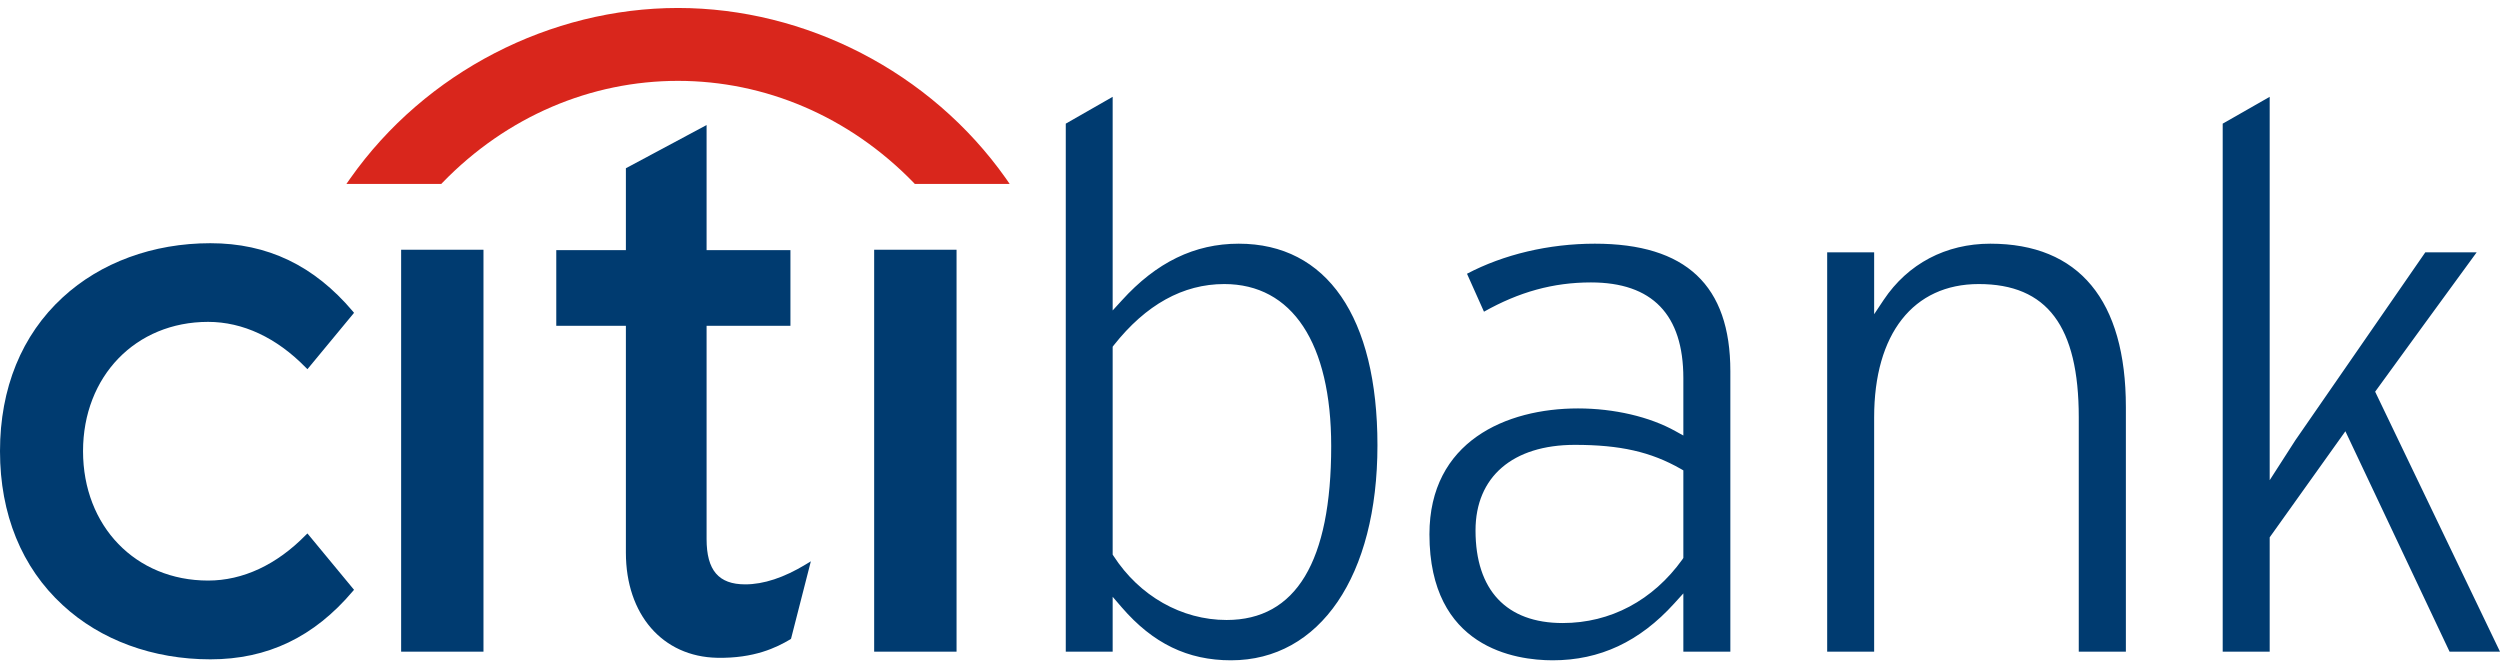 <svg xmlns="http://www.w3.org/2000/svg" width="200" height="53" viewBox="0 0 200 53" fill="none"><path d="M24.595 42.675L24.45 42.815C22.122 45.188 19.426 46.445 16.649 46.445C10.851 46.445 6.643 42.096 6.643 36.095C6.643 30.105 10.851 25.75 16.649 25.75C19.426 25.75 22.122 27.012 24.45 29.392L24.595 29.535L28.323 25.027L28.224 24.905C25.123 21.241 21.403 19.457 16.829 19.457C12.239 19.457 8.044 21.002 5.02 23.787C1.735 26.804 0 31.058 0 36.095C0 41.13 1.735 45.395 5.02 48.412C8.044 51.211 12.239 52.747 16.829 52.747C21.403 52.747 25.123 50.964 28.224 47.298L28.323 47.185L24.595 42.675Z" fill="#003B70"></path><path d="M32.091 52.133H38.678V19.979H32.091V52.133Z" fill="#003B70"></path><path d="M64.478 45.142C62.721 46.212 61.085 46.749 59.617 46.749C57.489 46.749 56.527 45.626 56.527 43.124V26.064H63.235V20.009H56.527V10.004L50.071 13.459V20.009H44.502V26.064H50.071V44.213C50.071 49.158 53 52.536 57.373 52.623C60.342 52.681 62.131 51.797 63.218 51.151L63.282 51.103L64.868 44.904L64.478 45.142Z" fill="#003B70"></path><path d="M69.933 52.133H76.524V19.979H69.933V52.133Z" fill="#003B70"></path><path d="M181.575 7.745V38.416L183.627 35.223C183.625 35.237 192.845 21.886 194.026 20.184H198.135C197.261 21.359 190.012 31.335 190.012 31.335C190.012 31.335 199.454 51.012 200 52.133H195.965C195.743 51.674 187.631 34.501 187.631 34.501L181.575 42.987V52.133H177.816V9.892C178.144 9.703 180.69 8.244 181.575 7.745ZM150.694 23.993C152.633 21.094 155.671 19.495 159.226 19.495C166.314 19.495 170.07 24.016 170.07 32.57V52.133H166.301V33.38C166.301 26.102 163.774 22.724 158.3 22.724C153.06 22.724 149.932 26.709 149.932 33.38V52.133H146.174V20.184H149.932V25.138L150.694 23.993ZM127.588 19.495C134.882 19.495 138.428 22.831 138.428 29.694V52.133H134.668V47.472L133.937 48.279C131.17 51.331 127.994 52.824 124.213 52.824C121.25 52.824 114.355 51.843 114.355 42.748C114.355 35.313 120.492 32.674 126.241 32.674C129.128 32.674 131.98 33.339 134.049 34.499L134.668 34.842V30.255C134.668 25.169 132.184 22.594 127.276 22.594C124.25 22.594 121.518 23.358 118.718 24.936C118.471 24.369 117.602 22.448 117.36 21.9C120.287 20.357 123.902 19.495 127.588 19.495ZM118.042 42.434C118.042 47.211 120.516 49.843 125.012 49.843C128.839 49.843 132.238 48.035 134.597 44.747L134.668 44.634V37.63L134.459 37.509C132.06 36.141 129.602 35.589 125.99 35.589C121.017 35.589 118.042 38.147 118.042 42.434ZM89.013 7.745V24.836L89.741 24.04C92.51 20.981 95.574 19.495 99.098 19.495C106.149 19.495 110.196 25.372 110.196 35.622C110.196 46.071 105.599 52.824 98.483 52.824C95.015 52.824 92.239 51.478 89.745 48.594L89.013 47.743V52.133H85.262V9.892C85.581 9.703 88.131 8.244 89.013 7.745ZM89.103 27.62L89.013 27.738V44.369L89.08 44.471C91.154 47.681 94.532 49.599 98.128 49.599C103.681 49.599 106.496 44.919 106.496 35.691C106.496 27.446 103.377 22.724 97.94 22.724C94.644 22.724 91.671 24.371 89.103 27.62Z" fill="#003B70"></path><path fill-rule="evenodd" clip-rule="evenodd" d="M80.47 14.274C74.44 5.734 64.427 0.638 54.239 0.638C44.056 0.638 34.041 5.734 28.021 14.274L27.713 14.714H35.304L35.389 14.623C40.556 9.289 47.301 6.469 54.239 6.469C61.178 6.469 67.922 9.289 73.1 14.623L73.184 14.714H80.773L80.47 14.274Z" fill="#D9261C"></path></svg>